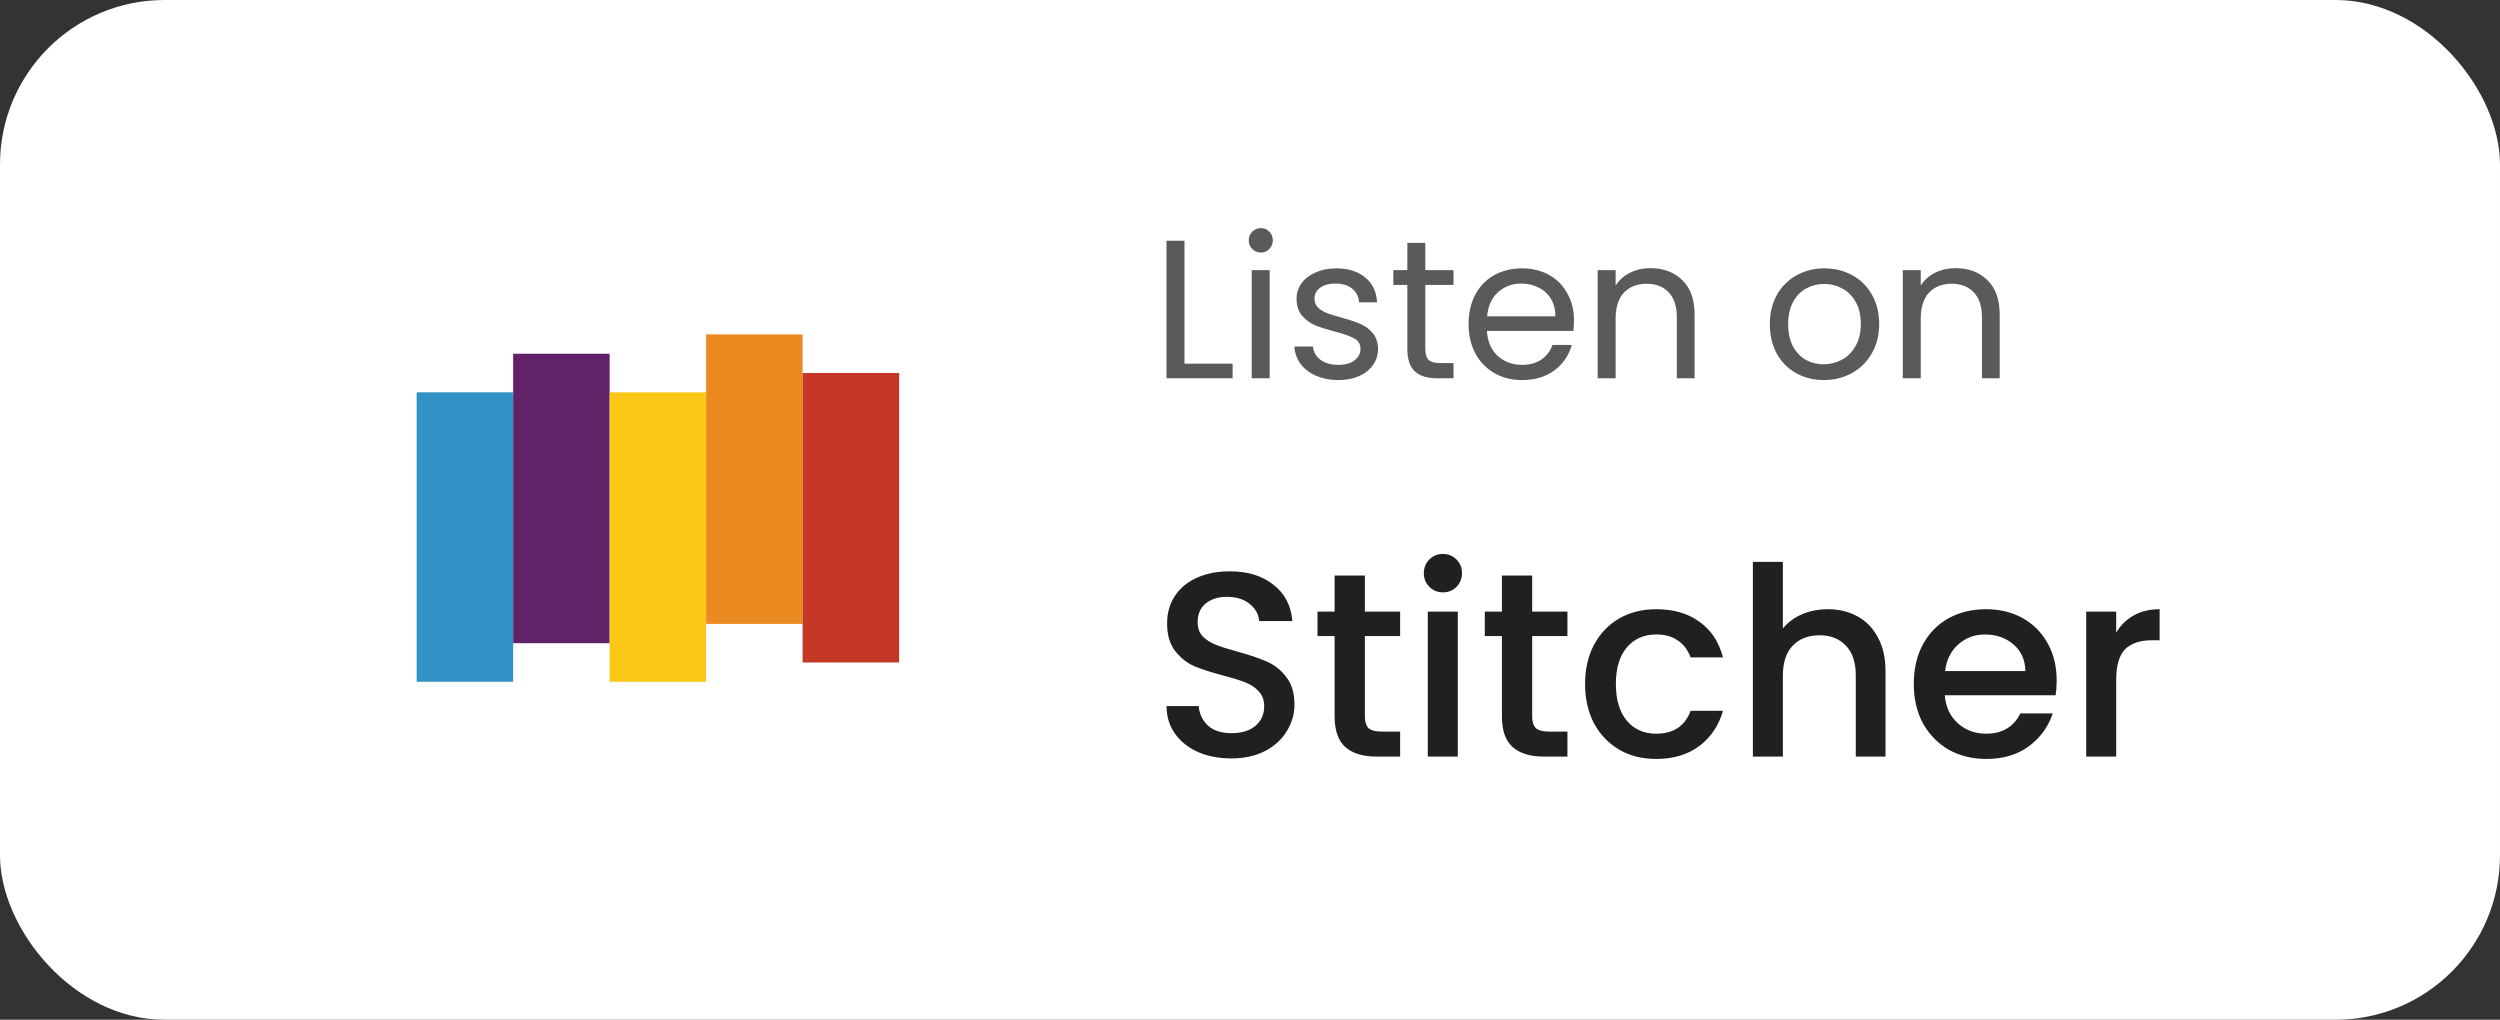 <svg width="152" height="62" viewBox="0 0 152 62" fill="none" xmlns="http://www.w3.org/2000/svg">
<rect x="0" y="0" width="152" height="62" fill="#333333" stroke="none"/>
<rect width="152" height="62" rx="10" fill="white"/>
<path d="M31.2 23.853H25.333V41.453H31.2V23.853Z" fill="#3392C5"/>
<path d="M37.067 21.507H31.2V39.107H37.067V21.507Z" fill="#622268"/>
<path d="M42.933 23.853H37.067V41.453H42.933V23.853Z" fill="#FBC818"/>
<path d="M48.8 20.333H42.933V37.933H48.8V20.333Z" fill="#EC8A22"/>
<path d="M54.667 22.68H48.8V40.28H54.667V22.68Z" fill="#C53726"/>
<path d="M72.016 22.112H74.944V23H70.924V14.636H72.016V22.112ZM76.668 15.356C76.46 15.356 76.284 15.284 76.14 15.14C75.996 14.996 75.924 14.82 75.924 14.612C75.924 14.404 75.996 14.228 76.14 14.084C76.284 13.94 76.46 13.868 76.668 13.868C76.868 13.868 77.036 13.94 77.172 14.084C77.316 14.228 77.388 14.404 77.388 14.612C77.388 14.82 77.316 14.996 77.172 15.14C77.036 15.284 76.868 15.356 76.668 15.356ZM77.196 16.424V23H76.104V16.424H77.196ZM81.385 23.108C80.881 23.108 80.429 23.024 80.029 22.856C79.629 22.68 79.313 22.44 79.081 22.136C78.849 21.824 78.721 21.468 78.697 21.068H79.825C79.857 21.396 80.009 21.664 80.281 21.872C80.561 22.08 80.925 22.184 81.373 22.184C81.789 22.184 82.117 22.092 82.357 21.908C82.597 21.724 82.717 21.492 82.717 21.212C82.717 20.924 82.589 20.712 82.333 20.576C82.077 20.432 81.681 20.292 81.145 20.156C80.657 20.028 80.257 19.9 79.945 19.772C79.641 19.636 79.377 19.44 79.153 19.184C78.937 18.92 78.829 18.576 78.829 18.152C78.829 17.816 78.929 17.508 79.129 17.228C79.329 16.948 79.613 16.728 79.981 16.568C80.349 16.4 80.769 16.316 81.241 16.316C81.969 16.316 82.557 16.5 83.005 16.868C83.453 17.236 83.693 17.74 83.725 18.38H82.633C82.609 18.036 82.469 17.76 82.213 17.552C81.965 17.344 81.629 17.24 81.205 17.24C80.813 17.24 80.501 17.324 80.269 17.492C80.037 17.66 79.921 17.88 79.921 18.152C79.921 18.368 79.989 18.548 80.125 18.692C80.269 18.828 80.445 18.94 80.653 19.028C80.869 19.108 81.165 19.2 81.541 19.304C82.013 19.432 82.397 19.56 82.693 19.688C82.989 19.808 83.241 19.992 83.449 20.24C83.665 20.488 83.777 20.812 83.785 21.212C83.785 21.572 83.685 21.896 83.485 22.184C83.285 22.472 83.001 22.7 82.633 22.868C82.273 23.028 81.857 23.108 81.385 23.108ZM86.658 17.324V21.2C86.658 21.52 86.726 21.748 86.862 21.884C86.998 22.012 87.234 22.076 87.57 22.076H88.374V23H87.39C86.782 23 86.326 22.86 86.022 22.58C85.718 22.3 85.566 21.84 85.566 21.2V17.324H84.714V16.424H85.566V14.768H86.658V16.424H88.374V17.324H86.658ZM95.697 19.46C95.697 19.668 95.685 19.888 95.661 20.12H90.405C90.445 20.768 90.665 21.276 91.065 21.644C91.473 22.004 91.965 22.184 92.541 22.184C93.013 22.184 93.405 22.076 93.717 21.86C94.037 21.636 94.261 21.34 94.389 20.972H95.565C95.389 21.604 95.037 22.12 94.509 22.52C93.981 22.912 93.325 23.108 92.541 23.108C91.917 23.108 91.357 22.968 90.861 22.688C90.373 22.408 89.989 22.012 89.709 21.5C89.429 20.98 89.289 20.38 89.289 19.7C89.289 19.02 89.425 18.424 89.697 17.912C89.969 17.4 90.349 17.008 90.837 16.736C91.333 16.456 91.901 16.316 92.541 16.316C93.165 16.316 93.717 16.452 94.197 16.724C94.677 16.996 95.045 17.372 95.301 17.852C95.565 18.324 95.697 18.86 95.697 19.46ZM94.569 19.232C94.569 18.816 94.477 18.46 94.293 18.164C94.109 17.86 93.857 17.632 93.537 17.48C93.225 17.32 92.877 17.24 92.493 17.24C91.941 17.24 91.469 17.416 91.077 17.768C90.693 18.12 90.473 18.608 90.417 19.232H94.569ZM100.343 16.304C101.143 16.304 101.791 16.548 102.287 17.036C102.783 17.516 103.031 18.212 103.031 19.124V23H101.951V19.28C101.951 18.624 101.787 18.124 101.459 17.78C101.131 17.428 100.683 17.252 100.115 17.252C99.539 17.252 99.079 17.432 98.735 17.792C98.399 18.152 98.231 18.676 98.231 19.364V23H97.139V16.424H98.231V17.36C98.447 17.024 98.739 16.764 99.107 16.58C99.483 16.396 99.895 16.304 100.343 16.304ZM110.882 23.108C110.266 23.108 109.706 22.968 109.202 22.688C108.706 22.408 108.314 22.012 108.026 21.5C107.746 20.98 107.606 20.38 107.606 19.7C107.606 19.028 107.75 18.436 108.038 17.924C108.334 17.404 108.734 17.008 109.238 16.736C109.742 16.456 110.306 16.316 110.93 16.316C111.554 16.316 112.118 16.456 112.622 16.736C113.126 17.008 113.522 17.4 113.81 17.912C114.106 18.424 114.254 19.02 114.254 19.7C114.254 20.38 114.102 20.98 113.798 21.5C113.502 22.012 113.098 22.408 112.586 22.688C112.074 22.968 111.506 23.108 110.882 23.108ZM110.882 22.148C111.274 22.148 111.642 22.056 111.986 21.872C112.33 21.688 112.606 21.412 112.814 21.044C113.03 20.676 113.138 20.228 113.138 19.7C113.138 19.172 113.034 18.724 112.826 18.356C112.618 17.988 112.346 17.716 112.01 17.54C111.674 17.356 111.31 17.264 110.918 17.264C110.518 17.264 110.15 17.356 109.814 17.54C109.486 17.716 109.222 17.988 109.022 18.356C108.822 18.724 108.722 19.172 108.722 19.7C108.722 20.236 108.818 20.688 109.01 21.056C109.21 21.424 109.474 21.7 109.802 21.884C110.13 22.06 110.49 22.148 110.882 22.148ZM118.894 16.304C119.694 16.304 120.342 16.548 120.838 17.036C121.334 17.516 121.582 18.212 121.582 19.124V23H120.502V19.28C120.502 18.624 120.338 18.124 120.01 17.78C119.682 17.428 119.234 17.252 118.666 17.252C118.09 17.252 117.63 17.432 117.286 17.792C116.95 18.152 116.782 18.676 116.782 19.364V23H115.69V16.424H116.782V17.36C116.998 17.024 117.29 16.764 117.658 16.58C118.034 16.396 118.446 16.304 118.894 16.304Z" fill="#5A5A5A"/>
<path d="M74.864 46.112C74.117 46.112 73.445 45.984 72.848 45.728C72.251 45.461 71.781 45.088 71.44 44.608C71.099 44.128 70.928 43.568 70.928 42.928H72.88C72.923 43.408 73.109 43.803 73.44 44.112C73.781 44.421 74.256 44.576 74.864 44.576C75.493 44.576 75.984 44.427 76.336 44.128C76.688 43.819 76.864 43.424 76.864 42.944C76.864 42.571 76.752 42.267 76.528 42.032C76.315 41.797 76.043 41.616 75.712 41.488C75.392 41.36 74.944 41.221 74.368 41.072C73.643 40.88 73.051 40.688 72.592 40.496C72.144 40.293 71.76 39.984 71.44 39.568C71.12 39.152 70.96 38.597 70.96 37.904C70.96 37.264 71.12 36.704 71.44 36.224C71.76 35.744 72.208 35.376 72.784 35.12C73.36 34.864 74.027 34.736 74.784 34.736C75.861 34.736 76.741 35.008 77.424 35.552C78.117 36.085 78.501 36.821 78.576 37.76H76.56C76.528 37.355 76.336 37.008 75.984 36.72C75.632 36.432 75.168 36.288 74.592 36.288C74.069 36.288 73.643 36.421 73.312 36.688C72.981 36.955 72.816 37.339 72.816 37.84C72.816 38.181 72.917 38.464 73.12 38.688C73.333 38.901 73.6 39.072 73.92 39.2C74.24 39.328 74.677 39.467 75.232 39.616C75.968 39.819 76.565 40.021 77.024 40.224C77.493 40.427 77.888 40.741 78.208 41.168C78.539 41.584 78.704 42.144 78.704 42.848C78.704 43.413 78.549 43.947 78.24 44.448C77.941 44.949 77.499 45.355 76.912 45.664C76.336 45.963 75.653 46.112 74.864 46.112ZM82.984 38.672V43.552C82.984 43.883 83.059 44.123 83.208 44.272C83.368 44.411 83.635 44.48 84.008 44.48H85.128V46H83.688C82.867 46 82.238 45.808 81.8 45.424C81.363 45.04 81.144 44.416 81.144 43.552V38.672H80.104V37.184H81.144V34.992H82.984V37.184H85.128V38.672H82.984ZM87.737 36.016C87.407 36.016 87.129 35.904 86.905 35.68C86.681 35.456 86.569 35.179 86.569 34.848C86.569 34.517 86.681 34.24 86.905 34.016C87.129 33.792 87.407 33.68 87.737 33.68C88.057 33.68 88.329 33.792 88.553 34.016C88.777 34.24 88.889 34.517 88.889 34.848C88.889 35.179 88.777 35.456 88.553 35.68C88.329 35.904 88.057 36.016 87.737 36.016ZM88.633 37.184V46H86.809V37.184H88.633ZM93.156 38.672V43.552C93.156 43.883 93.231 44.123 93.38 44.272C93.54 44.411 93.807 44.48 94.18 44.48H95.3V46H93.86C93.039 46 92.409 45.808 91.972 45.424C91.535 45.04 91.316 44.416 91.316 43.552V38.672H90.276V37.184H91.316V34.992H93.156V37.184H95.3V38.672H93.156ZM96.373 41.584C96.373 40.677 96.555 39.883 96.917 39.2C97.291 38.507 97.803 37.973 98.453 37.6C99.104 37.227 99.851 37.04 100.693 37.04C101.76 37.04 102.64 37.296 103.333 37.808C104.037 38.309 104.512 39.029 104.757 39.968H102.789C102.629 39.531 102.373 39.189 102.021 38.944C101.669 38.699 101.227 38.576 100.693 38.576C99.947 38.576 99.349 38.843 98.901 39.376C98.464 39.899 98.245 40.635 98.245 41.584C98.245 42.533 98.464 43.275 98.901 43.808C99.349 44.341 99.947 44.608 100.693 44.608C101.749 44.608 102.448 44.144 102.789 43.216H104.757C104.501 44.112 104.021 44.827 103.317 45.36C102.613 45.883 101.739 46.144 100.693 46.144C99.851 46.144 99.104 45.957 98.453 45.584C97.803 45.2 97.291 44.667 96.917 43.984C96.555 43.291 96.373 42.491 96.373 41.584ZM111.135 37.04C111.807 37.04 112.404 37.184 112.927 37.472C113.46 37.76 113.876 38.187 114.175 38.752C114.484 39.317 114.639 40 114.639 40.8V46H112.831V41.072C112.831 40.283 112.634 39.68 112.239 39.264C111.844 38.837 111.306 38.624 110.623 38.624C109.94 38.624 109.396 38.837 108.991 39.264C108.596 39.68 108.399 40.283 108.399 41.072V46H106.575V34.16H108.399V38.208C108.708 37.835 109.098 37.547 109.567 37.344C110.047 37.141 110.57 37.04 111.135 37.04ZM125.046 41.376C125.046 41.707 125.024 42.005 124.982 42.272H118.246C118.299 42.976 118.56 43.541 119.03 43.968C119.499 44.395 120.075 44.608 120.758 44.608C121.739 44.608 122.432 44.197 122.838 43.376H124.806C124.539 44.187 124.054 44.853 123.35 45.376C122.656 45.888 121.792 46.144 120.758 46.144C119.915 46.144 119.158 45.957 118.486 45.584C117.824 45.2 117.302 44.667 116.918 43.984C116.544 43.291 116.358 42.491 116.358 41.584C116.358 40.677 116.539 39.883 116.902 39.2C117.275 38.507 117.792 37.973 118.454 37.6C119.126 37.227 119.894 37.04 120.758 37.04C121.59 37.04 122.331 37.221 122.982 37.584C123.632 37.947 124.139 38.459 124.502 39.12C124.864 39.771 125.046 40.523 125.046 41.376ZM123.142 40.8C123.131 40.128 122.891 39.589 122.422 39.184C121.952 38.779 121.371 38.576 120.678 38.576C120.048 38.576 119.51 38.779 119.062 39.184C118.614 39.579 118.347 40.117 118.262 40.8H123.142ZM128.665 38.464C128.931 38.016 129.283 37.669 129.721 37.424C130.169 37.168 130.697 37.04 131.305 37.04V38.928H130.841C130.126 38.928 129.582 39.109 129.209 39.472C128.846 39.835 128.665 40.464 128.665 41.36V46H126.841V37.184H128.665V38.464Z" fill="#202020"/>
</svg>

